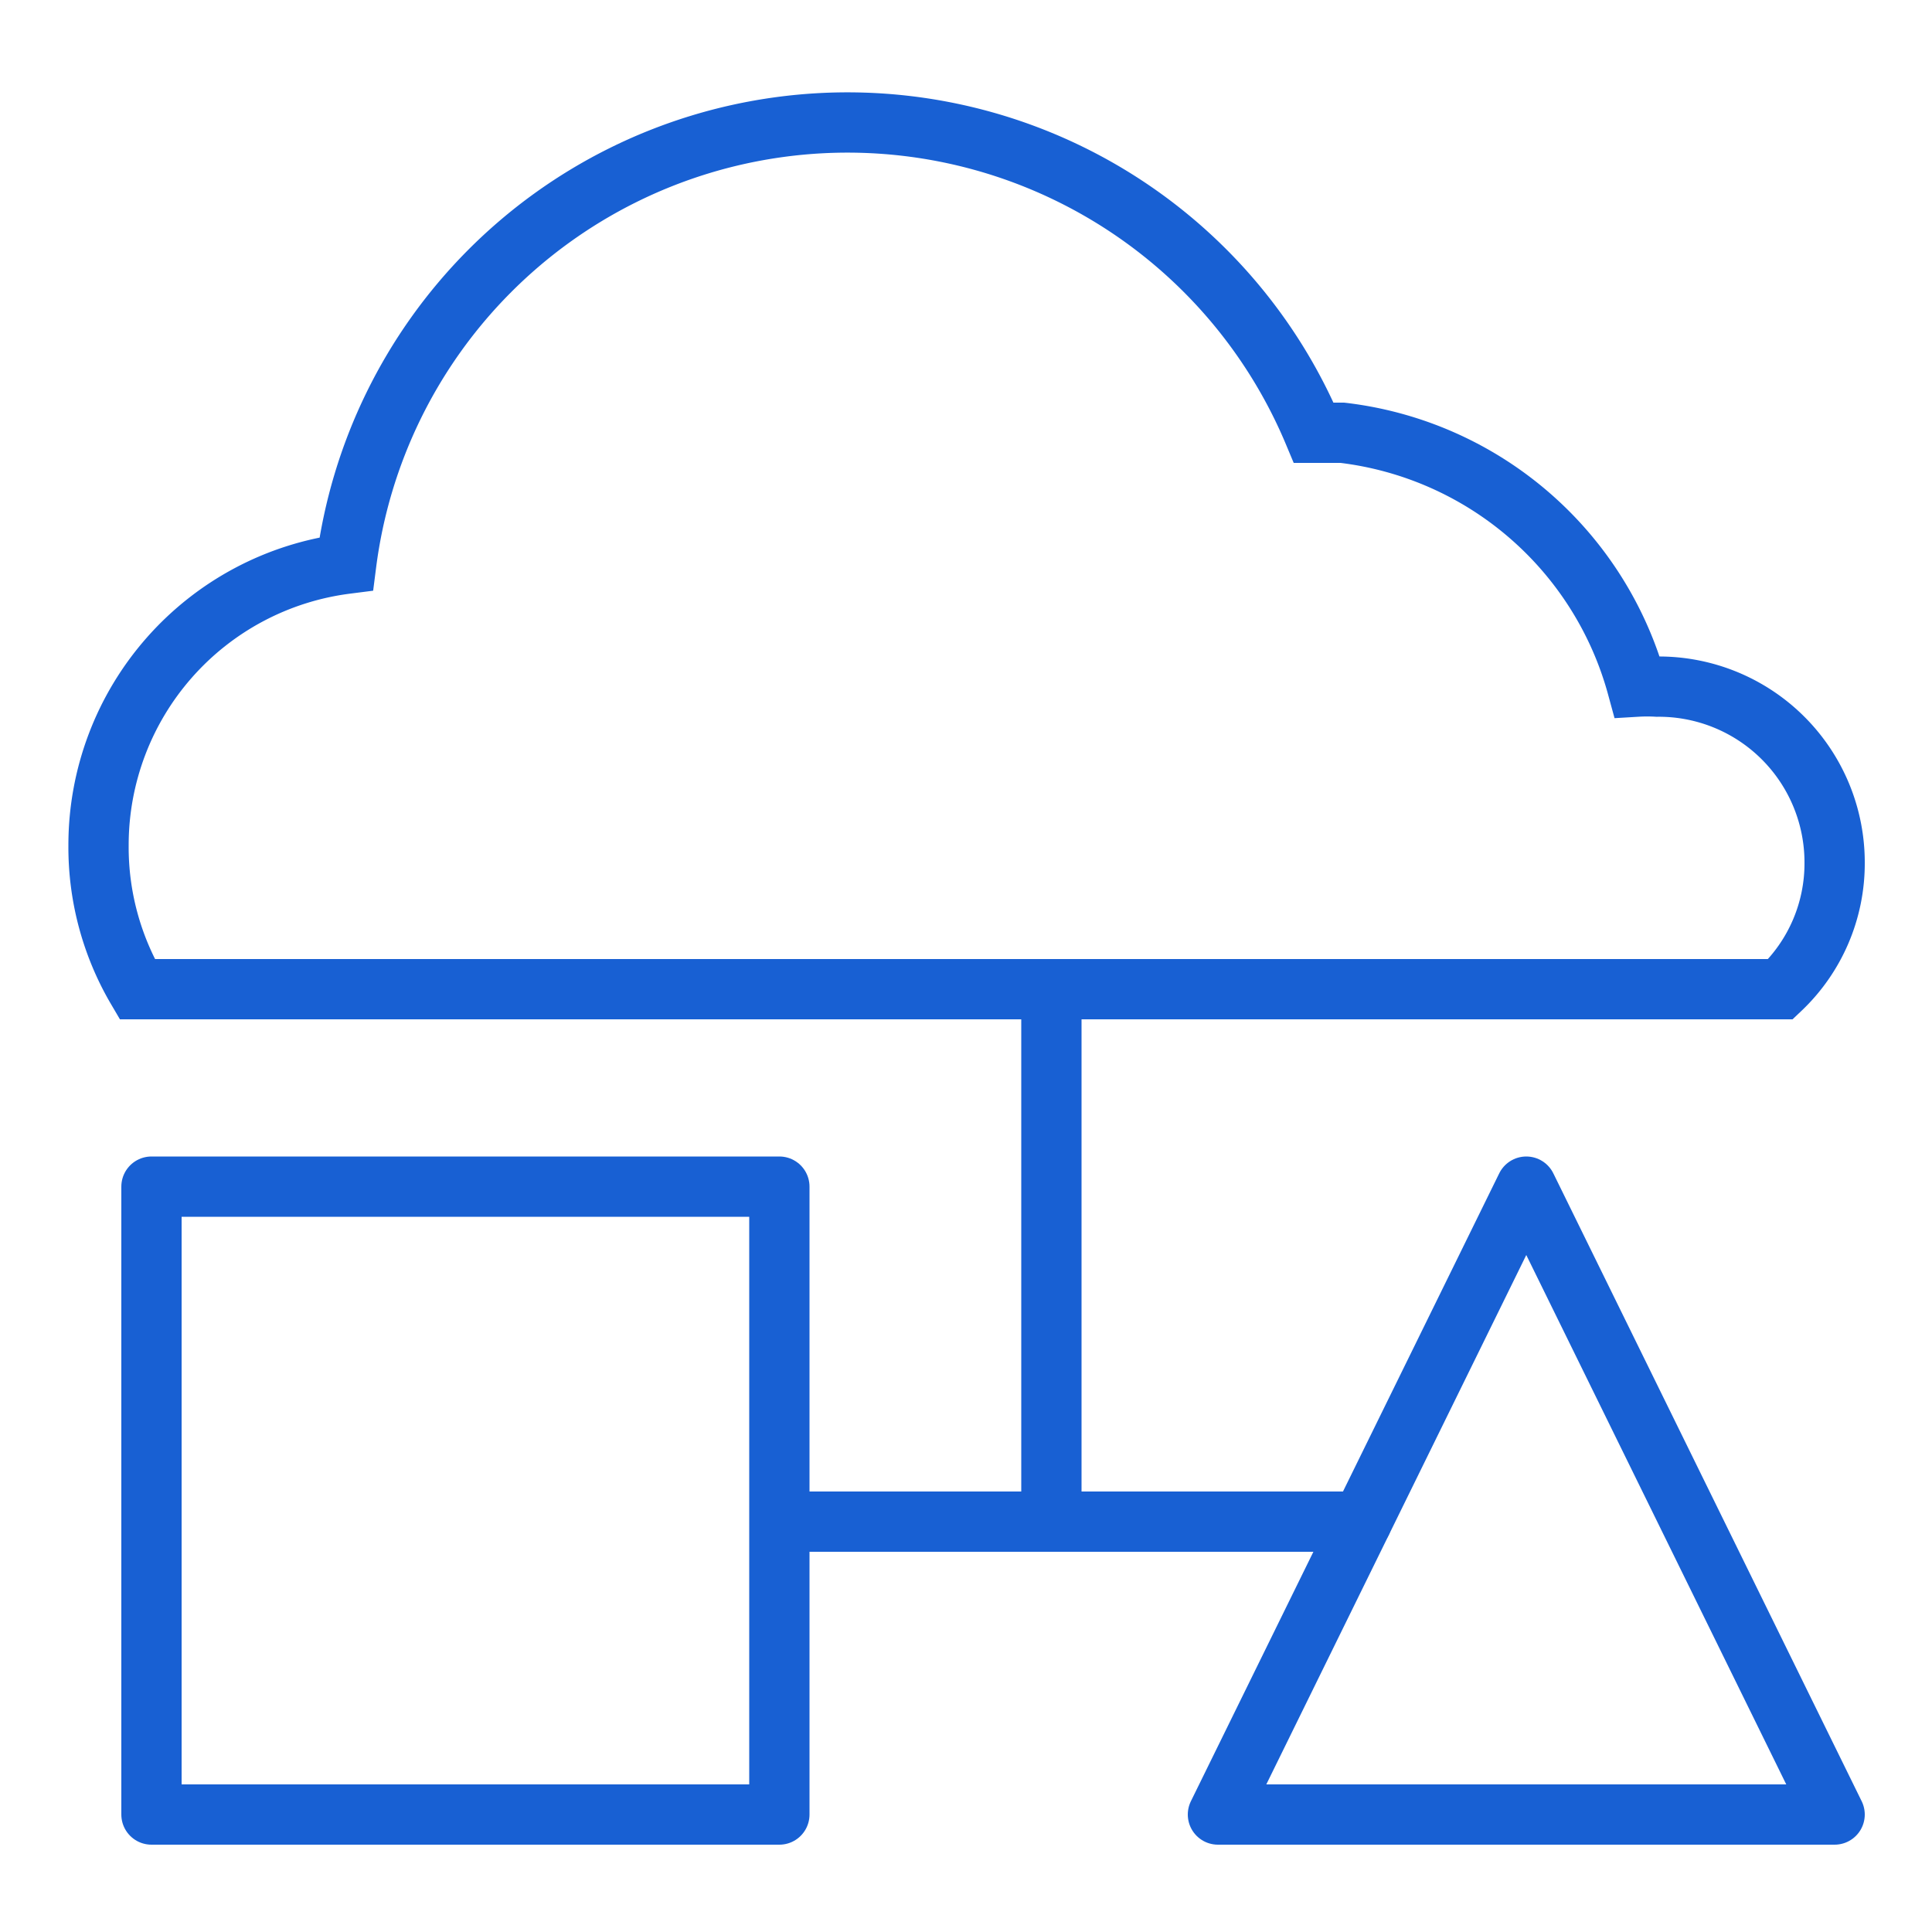 <svg id="Layer_1" data-name="Layer 1" xmlns="http://www.w3.org/2000/svg" viewBox="0 0 50 50"><defs><style>.cls-1,.cls-2{fill:none;stroke:#1860d3;stroke-width:1.56px;}.cls-1{stroke-miterlimit:10;}.cls-2{stroke-linecap:round;stroke-linejoin:round;}</style></defs><path class="cls-1" d="M47.48,22.33a4.48,4.48,0,0,1-1.4,3.27H3.55a7.25,7.25,0,0,1-1-3.73,7.34,7.34,0,0,1,6.41-7.28A13.08,13.08,0,0,1,34,11.2c.24,0,.5,0,.74,0a9,9,0,0,1,7.63,6.57,4.41,4.41,0,0,1,.52,0A4.55,4.55,0,0,1,47.48,22.33Z"/><polygon class="cls-2" points="39.5 30.71 31.52 46.96 47.48 46.96 39.5 30.71"/><rect class="cls-2" x="3.92" y="30.71" width="16.25" height="16.25"/><line class="cls-2" x1="35.24" y1="39.38" x2="20.18" y2="39.38"/><line class="cls-1" x1="27.21" y1="25.6" x2="27.21" y2="39.38"/></svg>